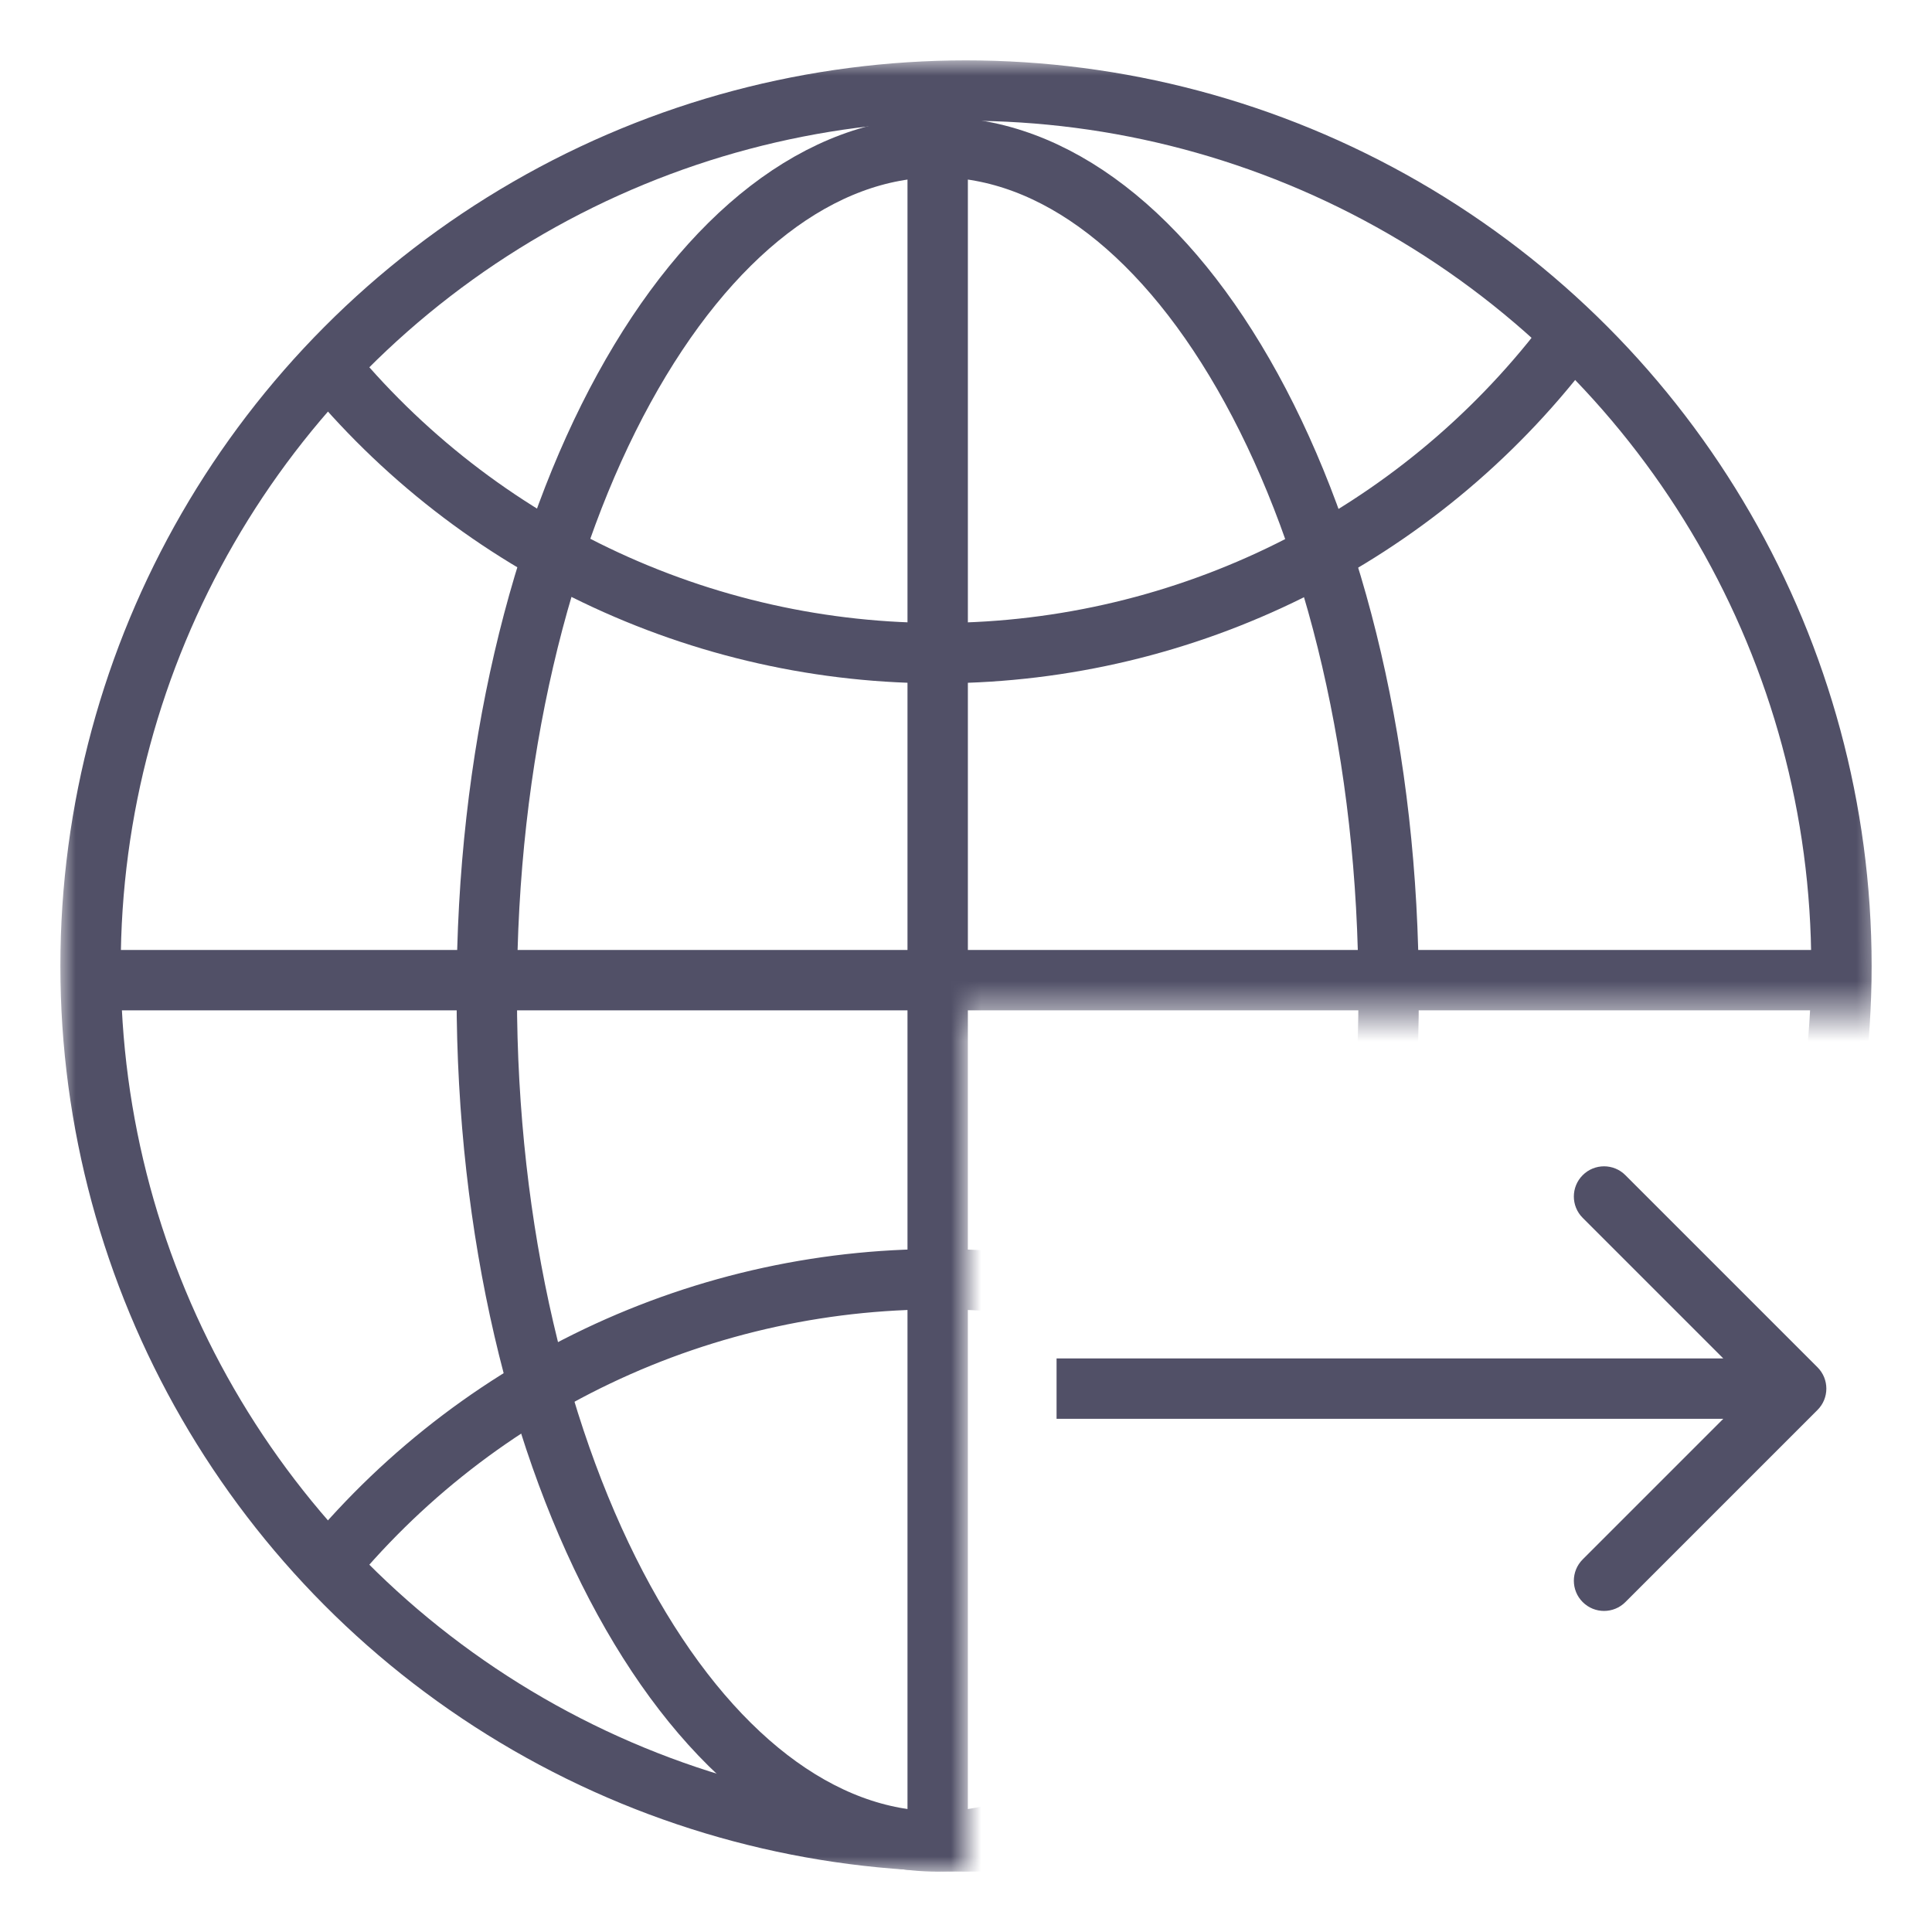 <?xml version="1.0" encoding="UTF-8"?>
<svg xmlns="http://www.w3.org/2000/svg" width="64" height="64" viewBox="0 0 64 64" fill="none">
  <mask id="mask0_502_445" style="mask-type:alpha" maskUnits="userSpaceOnUse" x="2" y="2" width="61" height="60">
    <path d="M32 33.5H62.5L61.5 2H32H2V62H32V33.5Z" fill="#D9D9D9"></path>
  </mask>
  <g mask="url(#mask0_502_445)">
    <path d="M10.431 52.434C12.929 49.239 16.134 46.668 19.794 44.923C23.454 43.179 27.469 42.308 31.523 42.379C35.577 42.45 39.559 43.462 43.156 45.334C46.752 47.207 49.865 49.889 52.248 53.169" stroke="#515067" stroke-width="2"></path>
    <circle cx="32" cy="32" r="29" stroke="#515067" stroke-width="2"></circle>
    <path d="M31.062 3.875V32.469M31.062 61.062V32.469M31.062 32.469H60.125M31.062 32.469H3.875" stroke="#515067" stroke-width="2"></path>
    <path d="M46 32.938C46 40.828 44.244 47.921 41.455 53.007C38.646 58.129 34.929 61 31.062 61C27.196 61 23.479 58.129 20.67 53.007C17.881 47.921 16.125 40.828 16.125 32.938C16.125 25.047 17.881 17.954 20.67 12.868C23.479 7.746 27.196 4.875 31.062 4.875C34.929 4.875 38.646 7.746 41.455 12.868C44.244 17.954 46 25.047 46 32.938Z" stroke="#515067" stroke-width="2"></path>
    <path d="M52.284 10.809C49.947 14.036 46.904 16.688 43.387 18.561C39.87 20.435 35.972 21.481 31.99 21.62C28.007 21.76 24.046 20.988 20.407 19.365C16.767 17.742 13.547 15.31 10.99 12.254" stroke="#515067" stroke-width="2"></path>
  </g>
  <path d="M60.207 46.707C60.598 46.317 60.598 45.683 60.207 45.293L53.843 38.929C53.453 38.538 52.819 38.538 52.429 38.929C52.038 39.319 52.038 39.953 52.429 40.343L58.086 46L52.429 51.657C52.038 52.047 52.038 52.681 52.429 53.071C52.819 53.462 53.453 53.462 53.843 53.071L60.207 46.707ZM35 47H59.5V45H35V47Z" fill="#515067"></path>
</svg>
